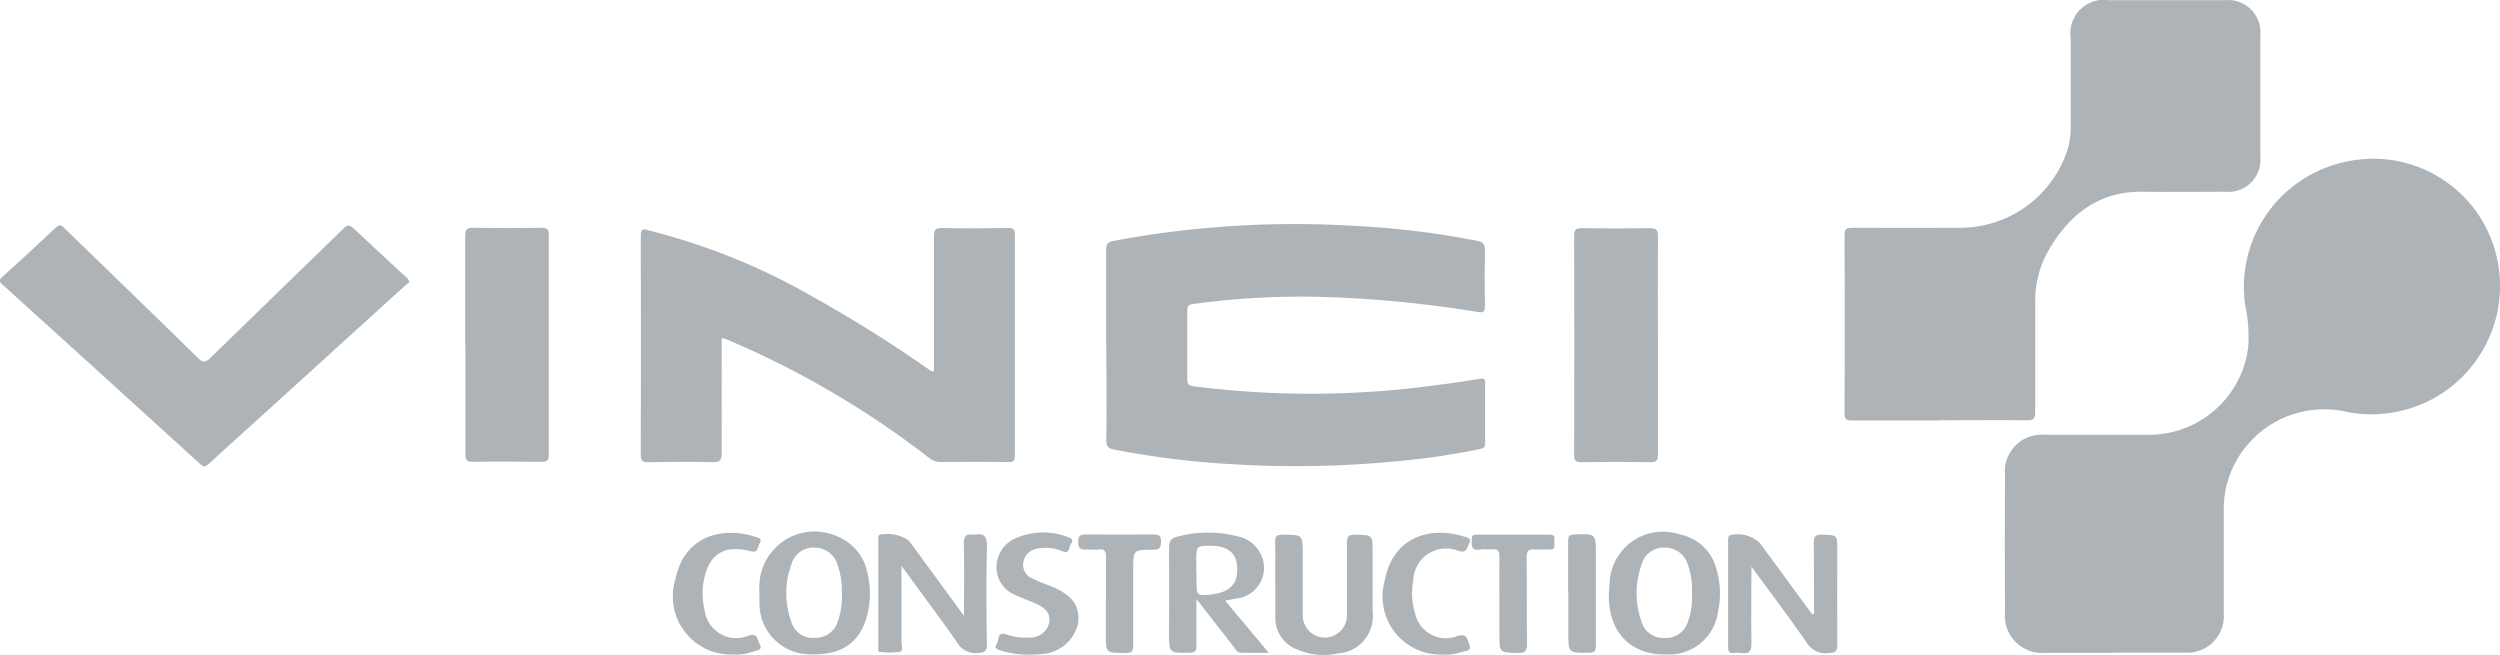 <?xml version="1.0" encoding="UTF-8"?>
<svg id="Calque_1" xmlns="http://www.w3.org/2000/svg" version="1.1" viewBox="0 0 1331.2 348.8">
  <!-- Generator: Adobe Illustrator 29.3.1, SVG Export Plug-In . SVG Version: 2.1.0 Build 151)  -->
  <defs>
    <style>
      .st0 {
        fill: #5b6770;
      }

      .st1 {
        opacity: .5;
      }
    </style>
  </defs>
  <g id="Logo-VINCI" class="st1">
    <g id="Groupe_3358">
      <g id="Groupe_3357">
        <path id="Tracé_2019" class="st0" d="M1125.8,347.6h-36.7c-10.9,1-20.5-7-21.5-17.9-.1-1.1-.1-2.3,0-3.4-.1-24.5-.1-49,0-73.4-1-10.9,7-20.5,17.9-21.4,1.3-.1,2.6-.1,3.9,0,17.8,0,35.6.1,53.3,0,27.3.8,50.9-19.2,54.4-46.4.6-7.8,0-15.7-1.7-23.3-4.6-35.1,18.3-67.8,52.9-75.5,36.3-8.5,72.6,14,81.1,50.3.5,2.1.9,4.3,1.2,6.4,5.1,37.5-21.2,72-58.7,77-7.1,1-14.4.8-21.4-.5-19.8-4.9-40.7,1.8-53.8,17.4-8.4,9.8-12.9,22.3-12.6,35.2v54.3c.9,10.7-7,20.2-17.8,21.1-1.1,0-2.2,0-3.2,0-12.4,0-24.8,0-37.2,0"/>
      </g>
    </g>
    <g id="Groupe_3360">
      <g id="Groupe_3359">
        <path id="Tracé_2020" class="st0" d="M1032.7,223.9c-15.6,0-31.1,0-46.7,0-2.9,0-3.9-.7-3.8-3.7.1-31.7.1-63.3,0-95,0-3.4,1.1-3.9,4.1-3.9,19.1.1,38.2,0,57.3,0,24.8,0,47.1-15.1,56.1-38.2,1.9-4.6,2.9-9.6,2.9-14.6,0-16,0-32.1,0-48.1-1.5-9.7,5.2-18.8,14.9-20.3,1.7-.3,3.4-.3,5.1,0h62c9.5-1,18,5.9,19,15.3.1,1.3.1,2.5,0,3.8v64c1,9.4-5.8,17.9-15.2,18.9-1.1.1-2.3.1-3.4,0-14.6,0-29.1.2-43.7,0-24.4-.5-40.3,12.8-51.5,33-4.3,8.3-6.4,17.6-6.1,26.9,0,19.2,0,38.4,0,57.6,0,3.5-1,4.2-4.2,4.2-15.6-.2-31.1,0-46.7,0"/>
        <path id="Tracé_2021" class="st0" d="M589,183.7c0-16.9,0-33.8,0-50.7,0-3.1,1-4.2,3.8-4.7,41.9-7.9,84.6-10.6,127.1-8.1,22.3,1,44.6,3.7,66.5,8,3.2.6,4.4,1.7,4.3,5.2-.2,9.7-.2,19.5,0,29.2,0,3.3-.6,4.1-3.9,3.5-28.5-4.7-57.3-7.4-86.1-8.1-21.9-.4-43.8.9-65.6,3.9-2.1.3-2.9,1-2.9,3.2,0,12.3,0,24.6,0,36.9,0,2.4.6,3.3,3.3,3.7,43.1,5.5,86.8,5.3,129.9-.7,7.6-.9,15.1-2.1,22.7-3.3,2.1-.3,2.8,0,2.7,2.2,0,10.8,0,21.5,0,32.2,0,2.5-1.4,2.7-3.2,3.1-13,2.7-26.2,4.7-39.4,6-31.7,3.3-63.6,3.9-95.3,1.8-20-1.2-40-3.8-59.7-7.6-3.1-.6-4.1-1.6-4.1-4.9.2-16.9,0-33.8,0-50.7M384.3,180.2c0,20.5-.1,40.6,0,60.9,0,3.9-.9,5.1-4.8,5-11.5-.3-22.9-.2-34.4,0-2.8,0-3.9-.6-3.9-3.7.1-39,.1-77.9,0-116.9,0-4.8,2.5-3.2,4.7-2.7,30.4,7.7,59.6,19.5,86.7,35.1,21.2,11.8,41.8,24.7,61.7,38.6.8.9,1.9,1.3,3,1.3v-4.1c0-22.5,0-45,0-67.5,0-3.6.5-4.9,4.5-4.8,11.7.3,23.5.2,35.2,0,2.6,0,3.4.7,3.4,3.4,0,39.3,0,78.5,0,117.8,0,2.6-.7,3.5-3.3,3.4-12.3-.1-24.6-.1-36.9,0-2.3-.1-4.4-1.1-6-2.6-32.3-25-67.8-45.8-105.4-61.9-1-.4-2.1-.9-3.2-1.3-.4,0-.9,0-1.3,0M218.1,150.3c-.6.5-1.6,1.1-2.4,1.8-27.5,25-55,49.9-82.5,74.9-7.4,6.7-14.8,13.3-22.1,20.1-1.7,1.5-2.7,1.7-4.5,0-35-31.9-70.1-63.7-105.2-95.5-1.8-1.6-2.1-2.5-.1-4.2,9.6-8.7,19.1-17.4,28.5-26.3,2.2-2.1,3.2-.8,4.7.6,23.7,23,47.5,45.9,71,69,2.8,2.7,4.1,2.2,6.6-.2,23.5-23,47.2-45.8,70.7-68.7,2.3-2.3,3.5-2.1,5.7,0,9,8.5,18.1,16.9,27.2,25.3,1.1.7,2,1.9,2.3,3.2M882.8,183.9c0,19.4,0,38.6,0,58,0,3.1-.6,4.2-3.9,4.2-12.3-.2-24.6-.2-36.9,0-3,0-3.8-.9-3.8-3.9.1-38.9.1-77.9,0-116.8,0-3.4,1.2-3.9,4.1-3.9,12.2.2,24.3.2,36.5,0,3.2,0,4,1,4,4.1-.1,19.5,0,38.9,0,58.4M247.7,183.3c0-19.2,0-38.4,0-57.6,0-3.7,1-4.5,4.5-4.4,12,.2,24,.2,36.1,0,2.8,0,3.9.5,3.9,3.7,0,39.1,0,78.2,0,117.3,0,2.9-.9,3.6-3.6,3.6-12.3-.1-24.6-.2-36.9,0-3.4,0-3.9-1.1-3.9-4.2.1-19.5,0-39,0-58.4"/>
      </g>
    </g>
    <g id="Groupe_3362">
      <g id="Groupe_3361">
        <path id="Tracé_2022" class="st0" d="M932.6,301.4c0,14.3-.2,27.8,0,41.3,0,4.1-1.1,5.6-5.1,5-1.5-.2-2.9-.2-4.4,0-2,.2-2.9-.6-2.9-2.7,0-19.2,0-38.5,0-57.7,0-1,0-1.8,1.1-2.4,5.6-1.3,11.4.2,15.7,4.1l28.1,38.3c1.6-.8.7-2.3.8-3.4,0-11.6,0-23.1-.1-34.7,0-3.3.6-4.5,4.2-4.5,8.3.2,8.3,0,8.3,8.1,0,16.8-.1,33.6,0,50.4,0,3.8-1.1,4.4-4.7,4.6-4.9.6-9.6-1.9-11.9-6.1-9.3-13.4-19.1-26.4-29.3-40.2"/>
      </g>
    </g>
    <g id="Groupe_3364">
      <g id="Groupe_3363">
        <path id="Tracé_2023" class="st0" d="M513.3,328.3c0-13.8.2-26.4-.1-38.9,0-4,1.2-5.3,4.9-4.7.3,0,.6,0,1,0,4.9-.9,6.5.9,6.4,6.1-.4,17.4-.3,34.9,0,52.3,0,3.8-1.2,4.3-4.6,4.6-4.7.6-9.3-1.8-11.5-6-9.3-13.3-19.1-26.2-29.4-40.4v14.2c0,8.6,0,17.3,0,25.9,0,2,1.2,5.2-1,5.7-3.5.5-7.1.5-10.6,0-1.1,0-.7-1.6-.7-2.5v-57.2c0-1-.3-2,.7-2.7,5.4-1.1,11.1,0,15.6,3.2,9.6,13.1,19.2,26.2,29.5,40.3"/>
      </g>
    </g>
    <g id="Groupe_3366">
      <g id="Groupe_3365">
        <path id="Tracé_2024" class="st0" d="M637.1,303.9v5.4c0,7.9.3,8.2,8.2,7.2,8.4-1,12.7-4.6,13.4-11.1,1-9.9-3.8-14.9-14.5-14.8-6.9,0-7.1.3-7.2,6.9v6.4ZM652.4,319.9c7.9,9.5,15.2,18.2,23.2,27.7h-14.7c-2.2,0-3-1.8-4-3.2-6.3-8-12.6-16.1-19.8-25.4,0,9.2-.1,16.9,0,24.6,0,2.9-.5,3.9-3.7,4-10.9.1-10.9.3-10.9-10.5s.1-30.4,0-45.5c0-3.4.9-5,4.2-5.8,10.6-2.9,21.8-2.9,32.4-.2,6.1,1.2,11,5.6,13.1,11.4,2.9,8.6-1.6,17.9-10.2,20.9-1.2.4-2.4.7-3.6.8-1.7.4-3.5.6-6,1.1"/>
      </g>
    </g>
    <g id="Groupe_3368">
      <g id="Groupe_3367">
        <path id="Tracé_2025" class="st0" d="M900.9,315.8c.3-5.4-.5-10.8-2.4-15.8-1.7-5.1-6.6-8.5-12-8.4-5.4-.3-10.4,3-12.1,8.2-3.9,10.3-3.9,21.6-.1,31.9,1.7,5.1,6.8,8.4,12.2,8,5.4.3,10.3-3,12.1-8.1,1.9-5,2.7-10.4,2.3-15.8h0ZM886.3,348.5c-20.1,0-31.8-14.7-29.3-36.8,0-15.8,12.7-28.6,28.4-28.6,3.1,0,6.2.5,9.2,1.5,9.5,1.9,17.1,9.1,19.4,18.6,2.2,7.4,2.4,15.2.8,22.7-1.9,14-14.6,23.9-28.6,22.5"/>
      </g>
    </g>
    <g id="Groupe_3370">
      <g id="Groupe_3369">
        <path id="Tracé_2026" class="st0" d="M448.2,316.3c.3-5.4-.5-10.7-2.3-15.8-1.6-5.3-6.6-9-12.1-8.9-5.6-.3-10.7,3.2-12.3,8.6-3.7,10-3.8,21-.1,31,1.6,5.6,7.1,9.1,12.8,8.4,5.6.1,10.5-3.6,12-9,1.6-4.6,2.3-9.5,2.1-14.4h0ZM404.3,316c0-1.5,0-2.9,0-4.4.5-16.3,14.1-29.1,30.4-28.6,5,.2,9.9,1.6,14.2,4.1,6.5,3.6,11.2,9.8,12.8,17.1,1.7,6.5,2,13.3.8,19.9-3,17.3-13.5,25.2-31.9,24.3-14.8-.4-26.5-12.7-26.2-27.5-.1-1.6,0-3.3,0-4.9"/>
      </g>
    </g>
    <g id="Groupe_3372">
      <g id="Groupe_3371">
        <path id="Tracé_2027" class="st0" d="M679,309.2c0-6.9.2-13.7,0-20.5-.1-3.3,1-4,4.1-4,10.6,0,10.6,0,10.6,10.6v32.8c.2,6.5,5.6,11.6,12.1,11.4,6.2-.2,11.2-5.2,11.4-11.4,0-12.9.1-25.8,0-38.7,0-3.4.5-4.8,4.4-4.7,9.3.2,9.3,0,9.3,9.5v31.3c1.4,10.9-6.2,20.9-17.1,22.3-.4,0-.8,0-1.1.1-7.2,1.6-14.8,1-21.6-1.9-7.5-2.6-12.4-9.8-12-17.8,0-6.4,0-12.7,0-19.1"/>
      </g>
    </g>
    <g id="Groupe_3374">
      <g id="Groupe_3373">
        <path id="Tracé_2028" class="st0" d="M547.4,348.6c-4.9,0-9.8-.7-14.4-2.2-1.6-.6-4.1-1-2.3-3.5,1.4-1.9.2-6.9,5.1-5.1,4,1.4,8.3,2,12.5,1.7,4.7.2,9-2.9,10.3-7.5,1-4.6-1-7.8-6.8-10.5-3.7-1.7-7.6-2.9-11.2-4.7-6.1-2.4-10.1-8.4-10-15,.1-6.9,4.4-13,10.9-15.5,8.7-3.6,18.4-3.7,27.2-.3,1.8.6,3.2,1.5,1.6,3.5-1.3,1.5-.2,5.6-4.4,4.1-4.4-1.9-9.2-2.4-13.9-1.4-3.7.6-6.5,3.5-7.1,7.2-.7,3.7,1.4,7.4,4.9,8.7,3.7,1.8,7.5,3.1,11.3,4.7,10.3,4.5,14.2,10.3,12.9,19.4-2.2,9.2-10.3,15.8-19.8,16.1-2.3.3-4.5.2-6.8.3"/>
      </g>
    </g>
    <g id="Groupe_3376">
      <g id="Groupe_3375">
        <path id="Tracé_2029" class="st0" d="M390.9,348.5c-17.1.9-31.7-12.2-32.6-29.2-.2-3.6.2-7.3,1.3-10.8,5.1-24.8,27.1-27.8,42.5-22.7,1.4.5,4.1.8,2.4,3.5-1.2,1.8-.5,5.4-4.9,4.2-14.3-3.8-22.6,1.8-25,16.5-.8,5-.6,10.1.6,15.1,1.3,9.4,10,15.9,19.3,14.5,1.4-.2,2.7-.6,4-1.1,5.1-1.7,4.7,2.2,6,4.5,1.9,3.5-1.7,3.2-3.2,3.9-3.3,1.2-6.8,1.8-10.3,1.7"/>
      </g>
    </g>
    <g id="Groupe_3378">
      <g id="Groupe_3377">
        <path id="Tracé_2030" class="st0" d="M768.9,348.5c-17.1,1-31.7-12-32.7-29.1-.2-3.4.2-6.8,1.1-10.1,4.6-24.8,26.1-28.9,42.2-23.6,1.5.5,4.5.6,2.8,3.7-1.2,2.2-1.1,5.3-5.5,4-8.9-3.7-19.2.4-22.9,9.4-.9,2-1.3,4.2-1.4,6.4-1.1,5.8-.7,11.8,1,17.4,1.9,9,10.8,14.8,19.8,12.9.9-.2,1.9-.5,2.7-.8,5.2-1.7,5.3,1.8,6.4,4.5,1.6,3.8-2.2,3.3-3.9,3.9-3,1.1-6.3,1.6-9.5,1.5"/>
      </g>
    </g>
    <g id="Groupe_3380">
      <g id="Groupe_3379">
        <path id="Tracé_2031" class="st0" d="M588.9,319.9c0-7.8-.1-15.6,0-23.4,0-2.9-.6-4.3-3.7-3.9-2.1.2-4.2,0-6.3,0-2.9.2-4.8,0-4.8-4s1.7-4.1,4.7-4c11.7.1,23.4.1,35.2,0,2.9,0,4.4.4,4.2,3.9-.1,3-.6,4.2-4,4.2-10.8,0-10.8,0-10.8,10.8s0,26.7,0,40.1c0,3.1-.7,4.1-4,4.1-10.6,0-10.6.1-10.6-10.2v-17.6"/>
      </g>
    </g>
    <g id="Groupe_3382">
      <g id="Groupe_3381">
        <path id="Tracé_2032" class="st0" d="M798.4,320.1c0-8-.1-16,0-24,0-2.7-.8-3.9-3.6-3.6-2.1.2-4.3-.3-6.3.1-5.2,1-5-2.2-4.8-5.7,0-1.7.8-2.3,2.4-2.2,13,0,26.1,0,39.1,0,3.5,0,2.4,2.4,2.4,4s.9,4.2-2.5,3.9c-2.6-.2-5.2.2-7.8,0-3.4-.4-4.4.8-4.4,4.3.2,15.3,0,30.6.2,45.9,0,3.7-.8,5-4.8,4.9-9.9-.3-9.9,0-9.9-10v-17.6Z"/>
      </g>
    </g>
    <g id="Groupe_3384">
      <g id="Groupe_3383">
        <path id="Tracé_2033" class="st0" d="M835,315.5c0-9.1,0-18.3,0-27.4,0-2.4.4-3.4,3.2-3.5,11.6-.5,11.6-.6,11.6,11.1s0,31.9,0,47.9c0,3.3-1,4-4.1,4-10.6,0-10.6,0-10.6-10.6v-21.5Z"/>
      </g>
    </g>
  </g>
</svg>